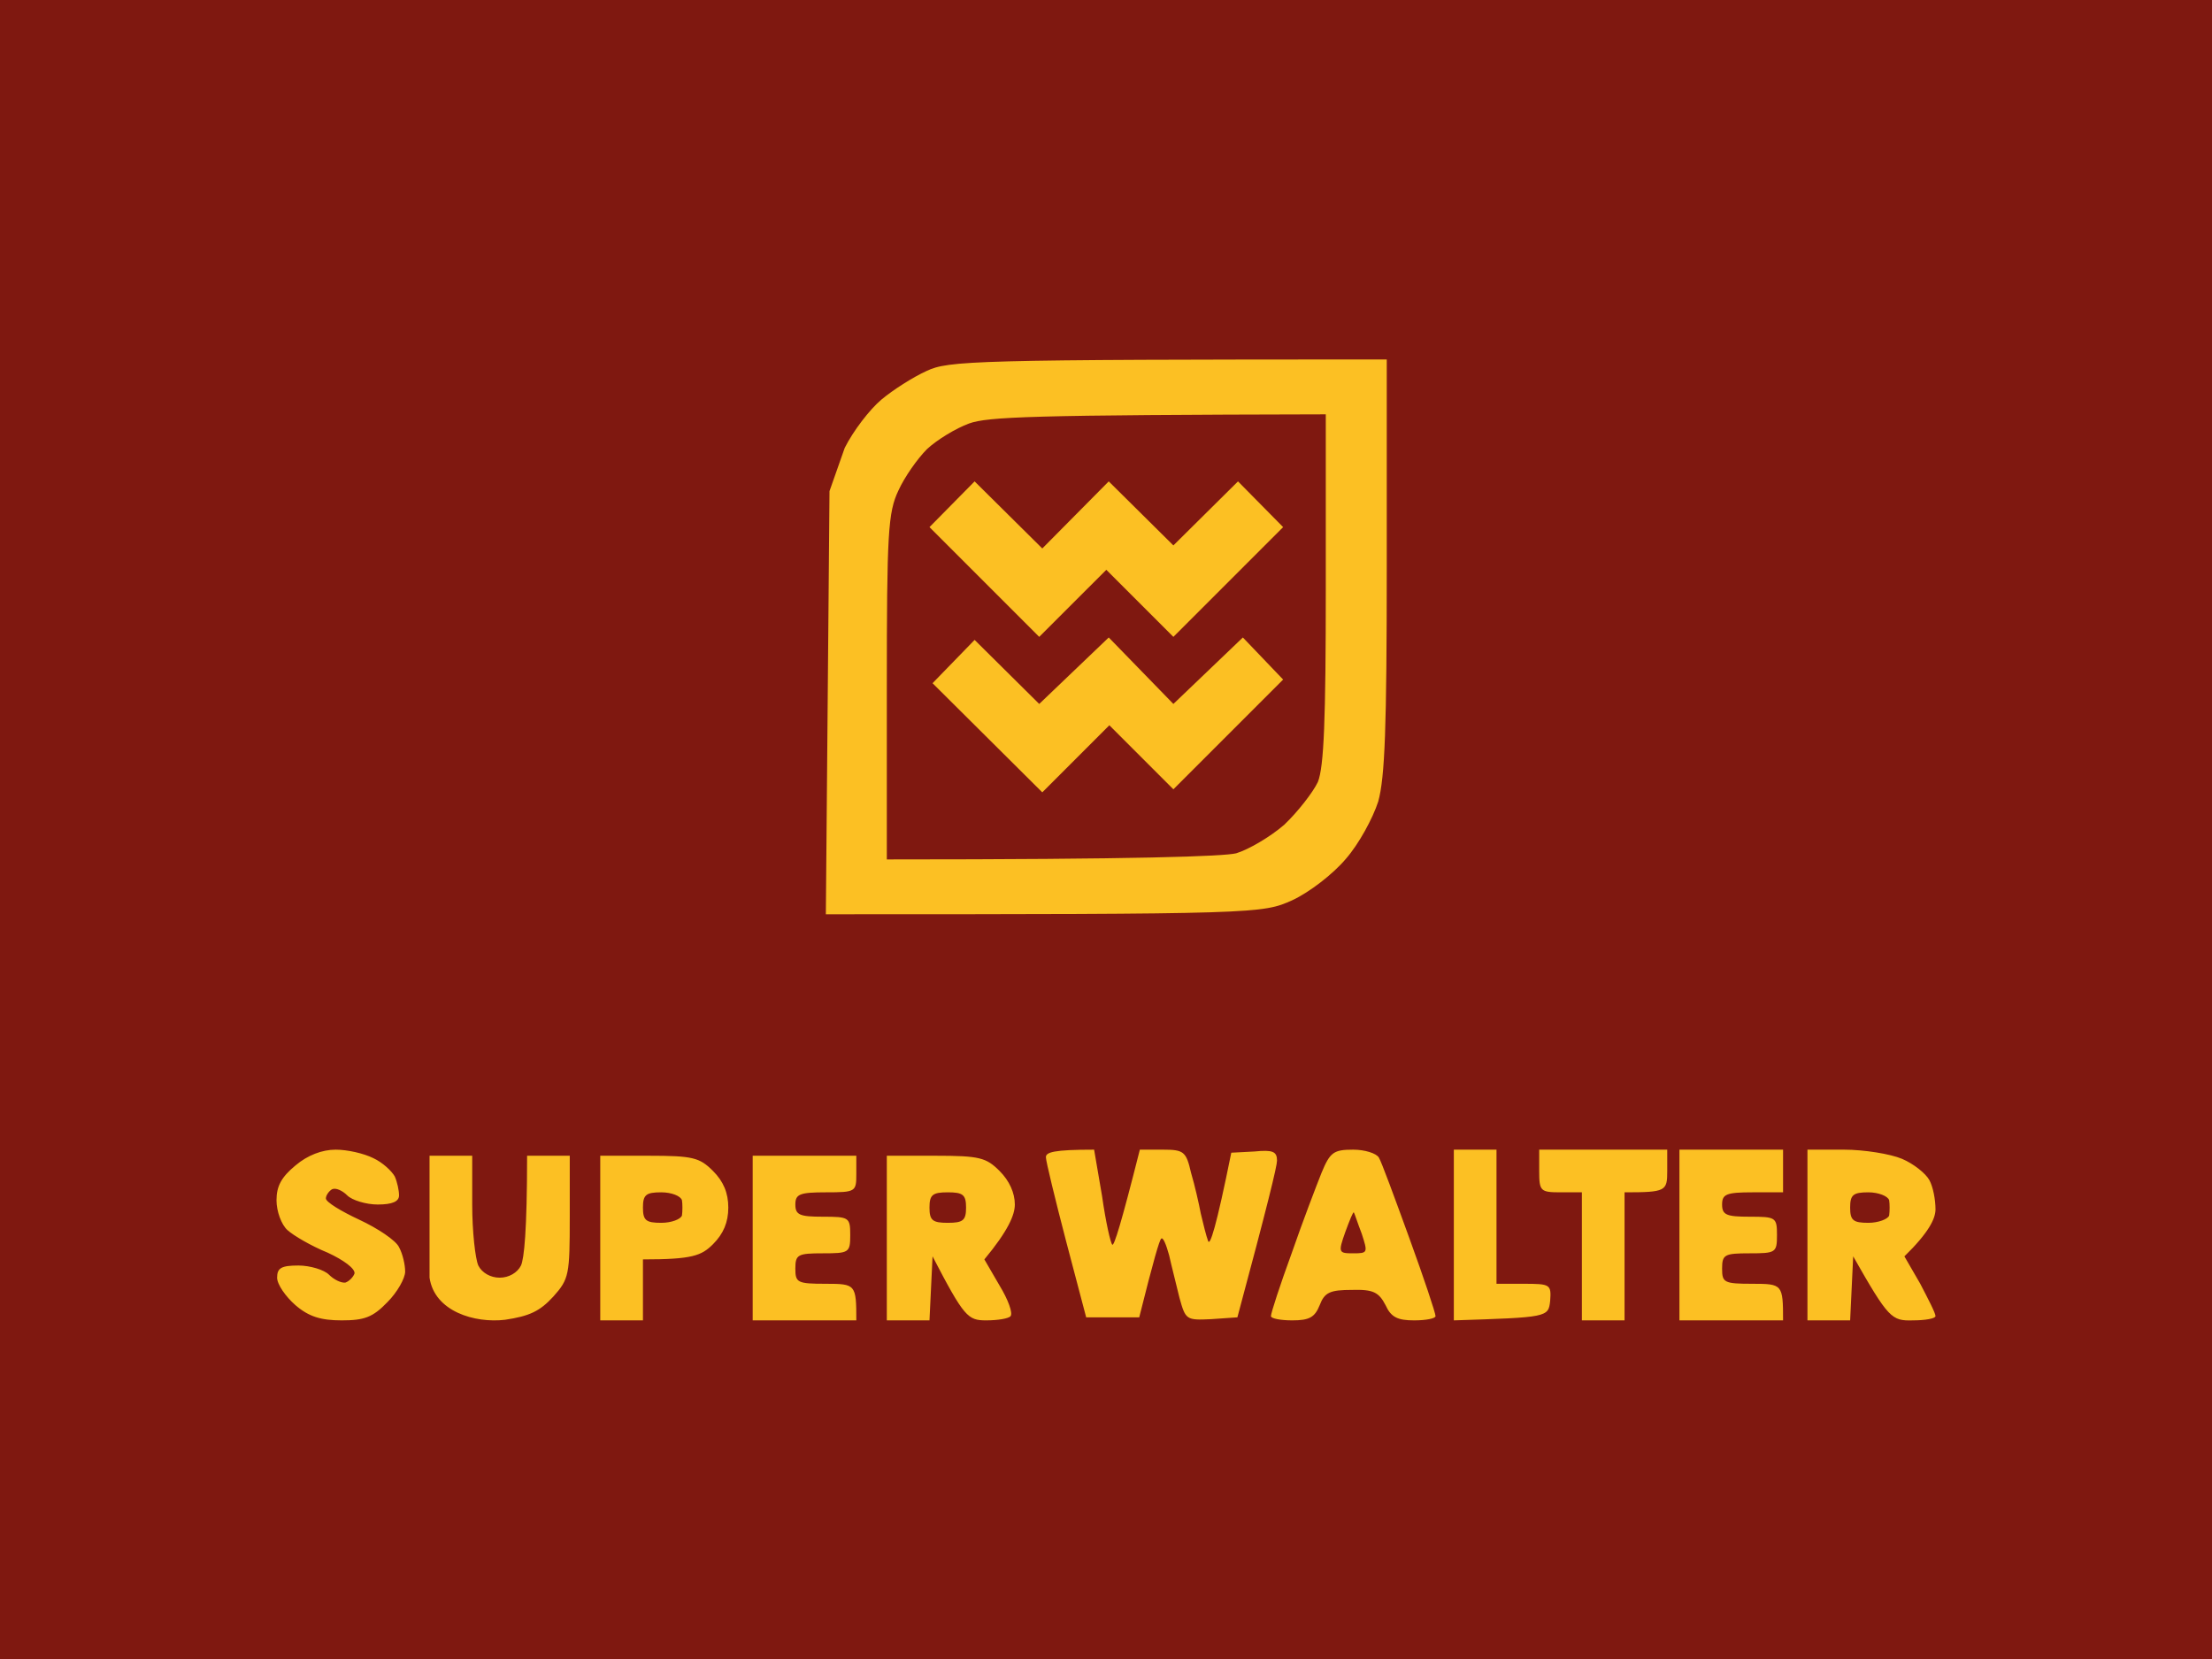<svg xmlns="http://www.w3.org/2000/svg" width="80" height="60" viewBox="0 0 80 60" fill="none"><rect width="80" height="60" fill="#7F1810"></rect><path fill-rule="evenodd" clip-rule="evenodd" d="M50.154 13V20.453C50.154 26.341 50.088 28.105 49.846 28.987C49.647 29.604 49.14 30.53 48.677 31.059C48.214 31.611 47.354 32.272 46.736 32.559C45.656 33.044 45.524 33.066 29.868 33.066L30 17.762L30.551 16.197C30.86 15.58 31.455 14.808 31.874 14.455C32.293 14.102 33.021 13.639 33.506 13.419C34.3 13.044 35.116 13 50.154 13ZM33.528 16.241C33.175 16.594 32.712 17.256 32.492 17.741C32.117 18.535 32.073 19.262 32.073 24.863V31.082C41.224 31.082 44.245 30.971 44.708 30.861C45.149 30.729 45.943 30.266 46.45 29.825C46.935 29.362 47.486 28.656 47.663 28.281C47.883 27.73 47.949 26.032 47.949 21.269V14.985C37.255 15.007 35.733 15.073 35.05 15.315C34.565 15.492 33.881 15.911 33.528 16.241ZM12.139 41.579C12.558 41.579 13.153 41.711 13.506 41.888C13.837 42.042 14.168 42.351 14.278 42.549C14.366 42.748 14.432 43.056 14.432 43.233C14.432 43.453 14.19 43.563 13.66 43.563C13.242 43.563 12.734 43.409 12.558 43.233C12.382 43.056 12.139 42.946 12.007 43.012C11.896 43.078 11.786 43.233 11.786 43.343C11.786 43.475 12.337 43.806 12.999 44.115C13.66 44.423 14.322 44.864 14.432 45.107C14.565 45.349 14.653 45.746 14.653 45.989C14.653 46.231 14.366 46.739 14.013 47.092C13.484 47.643 13.175 47.753 12.359 47.753C11.61 47.753 11.169 47.621 10.684 47.202C10.331 46.893 10.022 46.452 10.022 46.209C10.022 45.857 10.176 45.769 10.794 45.769C11.213 45.769 11.72 45.923 11.896 46.099C12.073 46.276 12.337 46.408 12.492 46.386C12.624 46.342 12.778 46.187 12.822 46.055C12.845 45.879 12.426 45.57 11.852 45.305C11.257 45.063 10.617 44.688 10.397 44.489C10.176 44.291 10 43.806 10 43.409C10 42.902 10.176 42.571 10.684 42.152C11.125 41.777 11.654 41.579 12.139 41.579ZM39.57 41.579L39.857 43.255C39.989 44.181 40.165 44.975 40.231 45.019C40.298 45.041 40.54 44.291 41.224 41.579H42.062C42.812 41.579 42.9 41.645 43.076 42.417C43.208 42.858 43.363 43.541 43.429 43.894C43.517 44.269 43.627 44.71 43.694 44.886C43.76 45.063 43.98 44.423 44.531 41.689L45.369 41.645C46.031 41.579 46.185 41.645 46.185 41.976C46.185 42.174 45.855 43.541 44.752 47.643L43.804 47.709C42.9 47.753 42.878 47.731 42.657 46.937C42.547 46.474 42.37 45.791 42.282 45.394C42.172 44.997 42.062 44.732 41.996 44.798C41.929 44.864 41.731 45.526 41.202 47.643H39.283L38.556 44.886C38.159 43.365 37.828 41.998 37.828 41.865C37.806 41.667 38.115 41.579 39.57 41.579ZM48.942 41.579C49.361 41.579 49.779 41.711 49.868 41.865C49.956 41.998 50.441 43.321 50.97 44.776C51.499 46.231 51.918 47.488 51.918 47.599C51.918 47.687 51.566 47.753 51.147 47.753C50.551 47.753 50.309 47.643 50.11 47.202C49.868 46.739 49.669 46.628 48.898 46.651C48.104 46.651 47.905 46.739 47.729 47.202C47.552 47.643 47.354 47.753 46.736 47.753C46.318 47.753 45.965 47.687 45.965 47.599C45.965 47.488 46.295 46.474 46.714 45.328C47.111 44.181 47.618 42.858 47.795 42.417C48.104 41.667 48.236 41.579 48.942 41.579ZM48.942 45.328C49.471 45.328 49.471 45.305 49.25 44.622C49.096 44.225 48.986 43.872 48.964 43.85C48.942 43.806 48.809 44.137 48.655 44.556C48.39 45.305 48.412 45.328 48.942 45.328ZM52.58 41.579H54.123V46.43H55.116C56.064 46.43 56.108 46.452 56.064 47.047C55.998 47.643 55.976 47.643 52.58 47.753V41.579ZM55.667 41.579H60.298V42.351C60.298 43.078 60.254 43.122 58.754 43.122V47.753H57.211V43.122H56.439C55.711 43.122 55.667 43.078 55.667 42.351V41.579ZM60.739 41.579H64.487V43.122H63.385C62.437 43.122 62.282 43.188 62.282 43.563C62.282 43.938 62.437 44.004 63.275 44.004C64.223 44.004 64.267 44.026 64.267 44.666C64.267 45.305 64.223 45.328 63.275 45.328C62.37 45.328 62.282 45.372 62.282 45.879C62.282 46.386 62.348 46.43 63.385 46.43C64.465 46.43 64.487 46.452 64.487 47.753H60.739V41.579ZM65.369 41.579H66.692C67.42 41.579 68.368 41.733 68.787 41.91C69.206 42.086 69.647 42.439 69.779 42.681C69.912 42.924 70 43.387 70 43.74C70 44.071 69.757 44.578 68.875 45.438L69.449 46.43C69.735 46.981 70 47.488 70 47.599C70 47.687 69.625 47.753 69.184 47.753C68.412 47.775 68.302 47.687 67.023 45.438L66.913 47.753H65.369V41.579ZM67.574 44.225C67.927 44.225 68.28 44.093 68.324 43.96C68.346 43.806 68.346 43.541 68.324 43.409C68.28 43.255 67.927 43.122 67.574 43.122C67.023 43.122 66.913 43.211 66.913 43.674C66.913 44.137 67.023 44.225 67.574 44.225ZM15.535 41.799H17.078V43.563C17.078 44.534 17.189 45.526 17.299 45.769C17.431 46.033 17.74 46.209 18.071 46.209C18.401 46.209 18.71 46.033 18.842 45.769C18.953 45.526 19.063 44.534 19.063 41.799H20.606V44.004C20.606 46.099 20.584 46.254 20.011 46.893C19.526 47.422 19.151 47.599 18.269 47.731C17.166 47.863 15.714 47.429 15.535 46.209V41.799ZM21.709 41.799H23.473C25.061 41.799 25.303 41.865 25.788 42.351C26.163 42.725 26.34 43.144 26.34 43.674C26.34 44.203 26.163 44.622 25.788 44.997C25.369 45.416 25.039 45.548 23.253 45.548V47.753H21.709V41.799ZM23.914 44.225C24.289 44.225 24.62 44.093 24.664 43.96C24.686 43.806 24.686 43.541 24.664 43.409C24.62 43.255 24.289 43.122 23.914 43.122C23.363 43.122 23.253 43.211 23.253 43.674C23.253 44.137 23.363 44.225 23.914 44.225ZM27.222 41.799H30.97V42.461C30.97 43.1 30.948 43.122 29.868 43.122C28.919 43.122 28.765 43.188 28.765 43.563C28.765 43.938 28.919 44.004 29.757 44.004C30.706 44.004 30.75 44.026 30.75 44.666C30.75 45.305 30.706 45.328 29.757 45.328C28.853 45.328 28.765 45.372 28.765 45.879C28.765 46.386 28.831 46.43 29.868 46.43C30.948 46.43 30.97 46.452 30.97 47.753H27.222V41.799ZM32.073 41.799H33.837C35.425 41.799 35.667 41.865 36.152 42.351C36.505 42.703 36.703 43.144 36.703 43.563C36.703 43.938 36.461 44.512 35.601 45.548L36.152 46.496C36.461 47.003 36.637 47.488 36.549 47.599C36.483 47.687 36.086 47.753 35.667 47.753C35.005 47.753 34.873 47.643 33.727 45.438L33.616 47.753H32.073V41.799ZM34.278 44.225C34.829 44.225 34.939 44.137 34.939 43.674C34.939 43.211 34.829 43.122 34.278 43.122C33.727 43.122 33.616 43.211 33.616 43.674C33.616 44.137 33.727 44.225 34.278 44.225ZM35.248 17.41L37.696 19.836L40.099 17.41L42.437 19.726L44.774 17.41L46.406 19.064L42.437 23.033L40.011 20.608L37.585 23.033L33.616 19.064L35.248 17.41ZM35.248 23.143L37.585 25.459L40.099 23.055L42.437 25.459L44.95 23.055L46.406 24.577L42.437 28.546L40.121 26.23L37.696 28.656L33.727 24.709L35.248 23.143Z" fill="#FCC023"></path></svg>